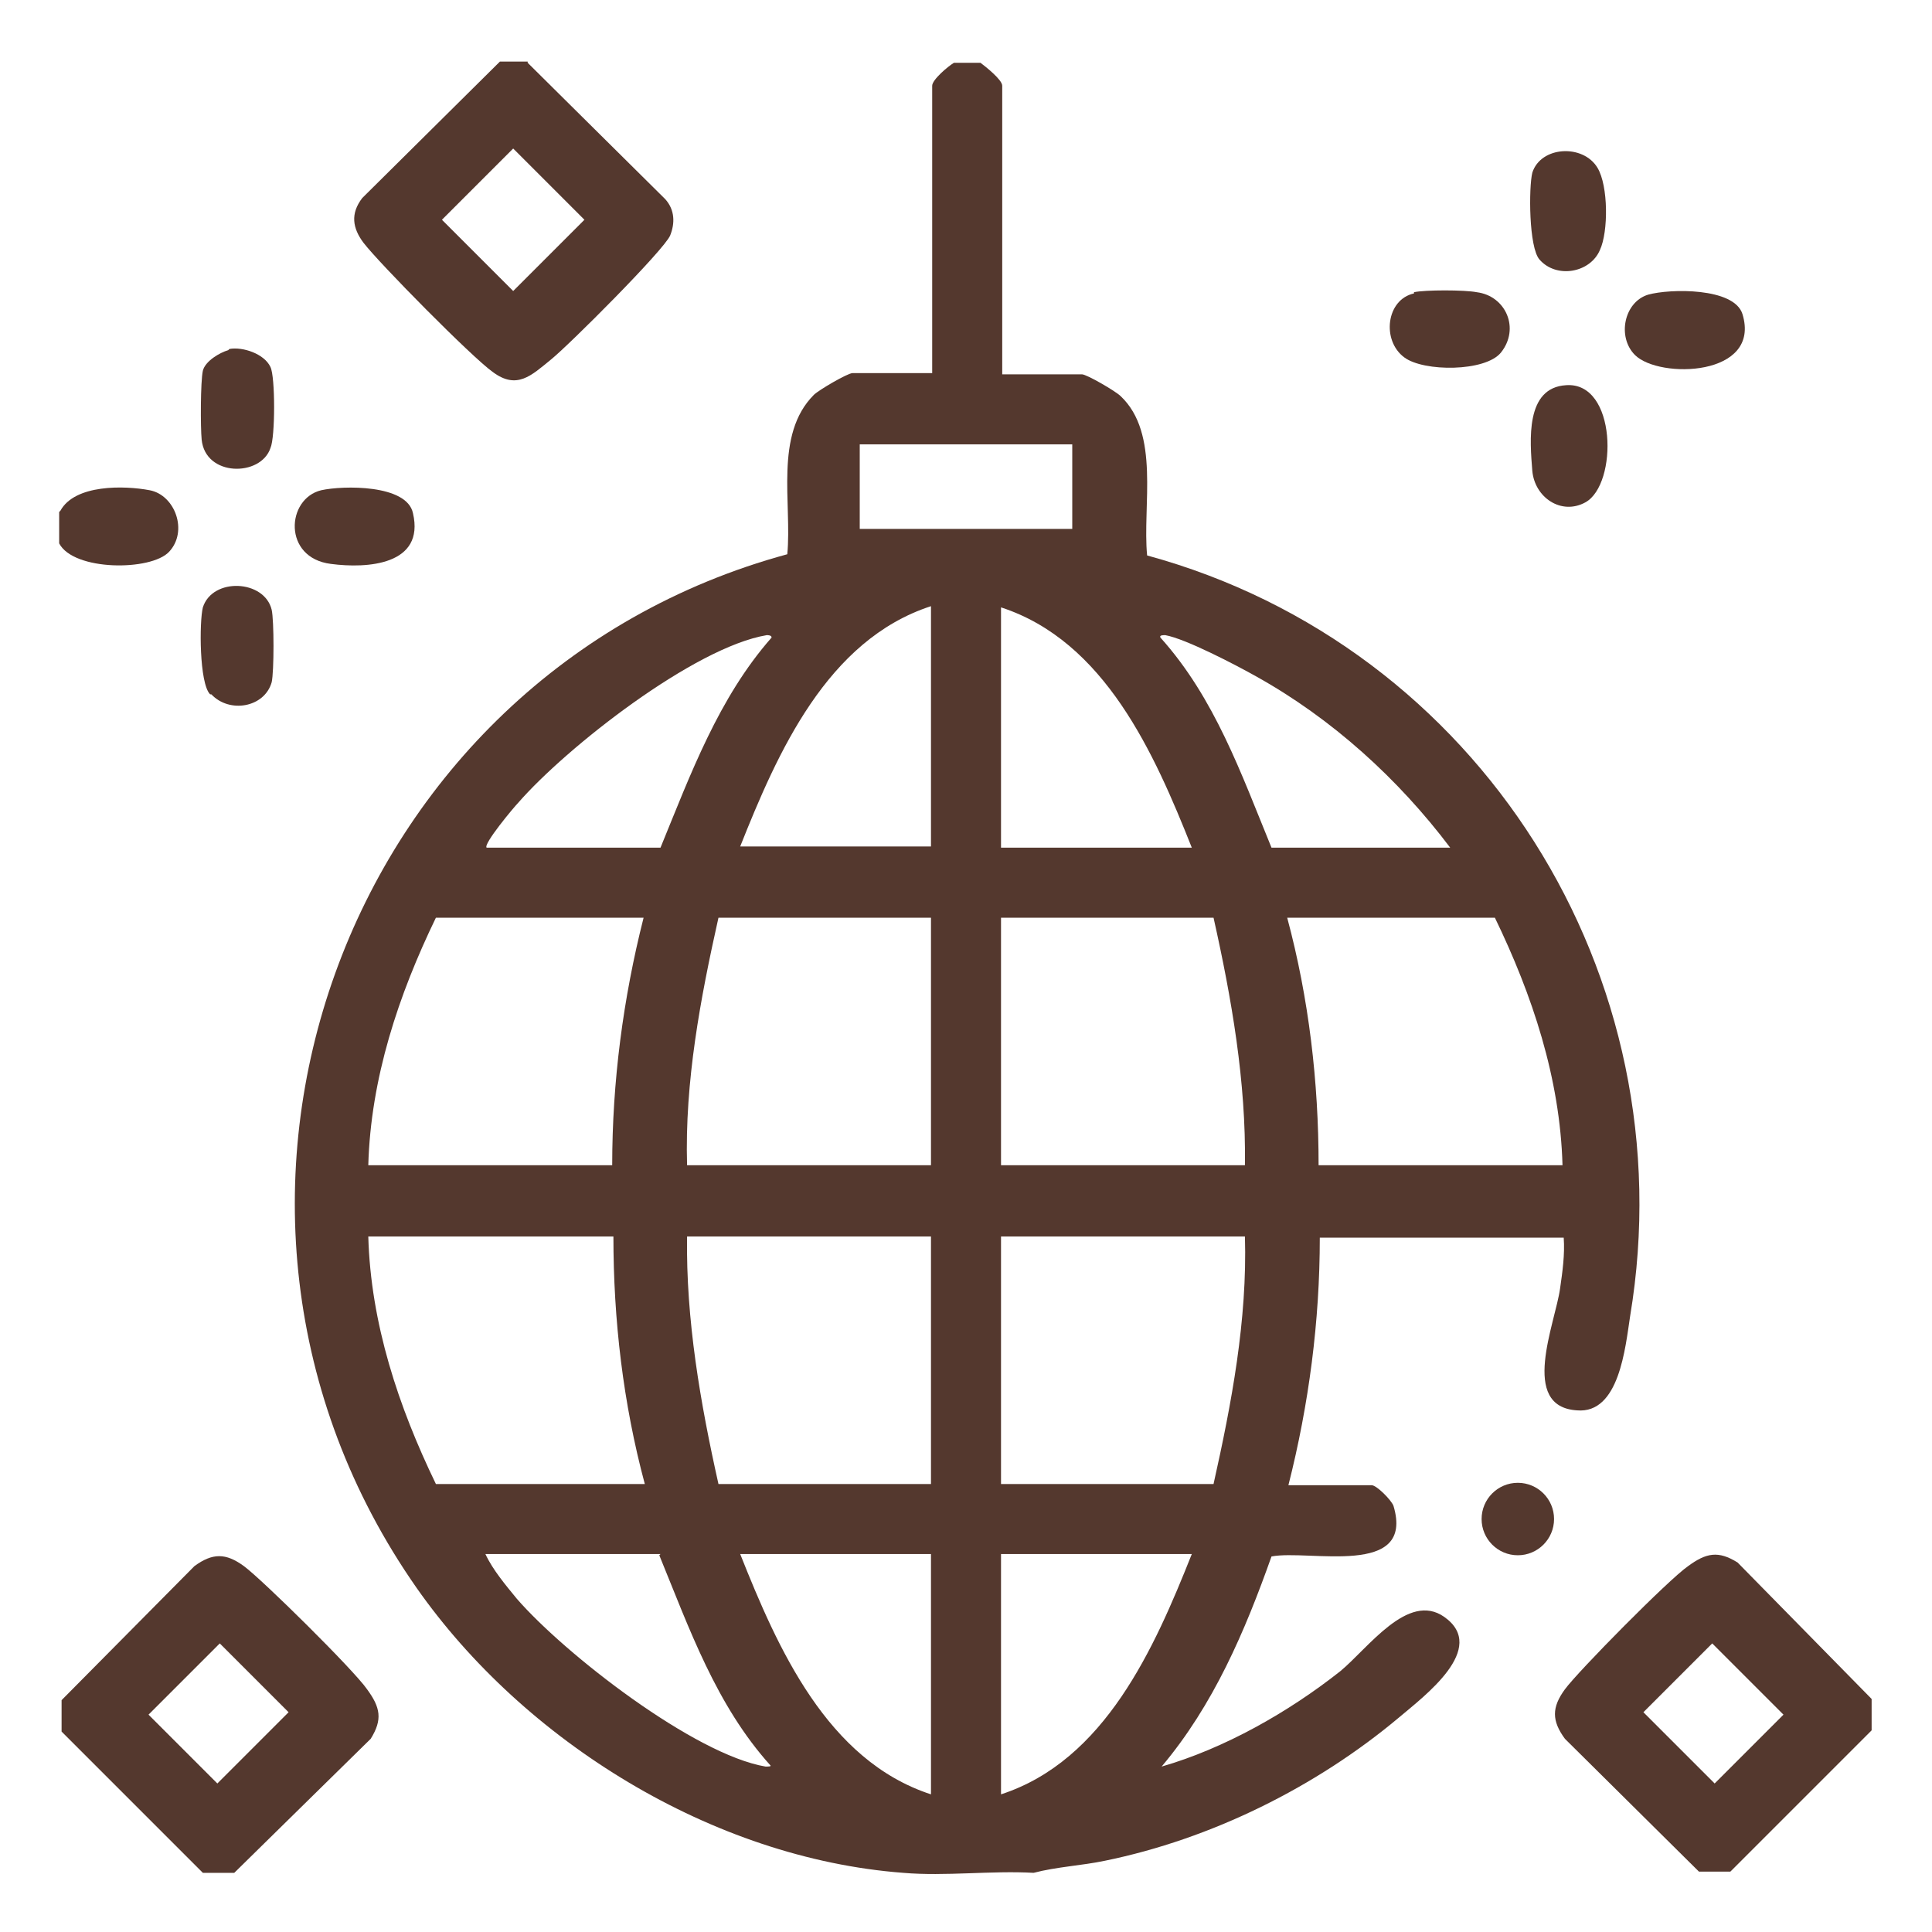 <?xml version="1.0" encoding="UTF-8"?>
<svg id="Layer_1" xmlns="http://www.w3.org/2000/svg" version="1.1" viewBox="0 0 160 160">
  <!-- Generator: Adobe Illustrator 29.7.1, SVG Export Plug-In . SVG Version: 2.1.1 Build 8)  -->
  <defs>
    <style>
      .st0 {
        fill: #54382e;
      }
    </style>
  </defs>
  <g id="pj9KaU">
    <g>
      <path class="st0" d="M19.4,155.1h-2.6l-11.7-11.7v-2.6l11-11.1c1.5-1.1,2.6-1.1,4.1,0s9.1,8.6,10.2,10.2c1.1,1.5,1.3,2.5.3,4.1l-11.3,11.1h0ZM18.2,136.1l-5.9,5.9,5.7,5.7,5.9-5.9-5.7-5.7Z"/>
      <path class="st0" d="M155,140.7v2.6l-11.7,11.7h-2.6l-11.1-11c-1.1-1.5-1.1-2.6,0-4.1s8.6-9.1,10.2-10.2c1.5-1.1,2.5-1.3,4.1-.3l11.1,11.3h0ZM141.8,136.1l-5.7,5.7,5.9,5.9,5.7-5.7-5.9-5.9Z"/>
      <path class="st0" d="M43.7,5.2l11.4,11.3c.8.9.8,2,.4,3-.5,1.2-8.4,9.1-9.9,10.3-1.6,1.3-2.8,2.5-4.8,1-1.7-1.2-9.4-9-10.7-10.7-.9-1.2-1.1-2.4-.1-3.7l11.4-11.3h2.3,0ZM42.5,12.3l-5.9,5.9,5.9,5.9,5.9-5.9s-5.9-5.9-5.9-5.9Z"/>
      <path class="st0" d="M5,42.3c1.2-2.2,5.3-2.1,7.4-1.7s3.2,3.4,1.6,5.1c-1.5,1.6-7.9,1.6-9.1-.7,0,0,0-2.6,0-2.6Z"/>
      <path class="st0" d="M127.5,21.5c-.9-1-.9-6-.6-7.2.7-2.2,4.2-2.4,5.4-.4.9,1.5.9,5.3.2,6.8-.8,1.9-3.6,2.4-5,.8h0Z"/>
      <path class="st0" d="M117.1,24.2c.9-.2,4.2-.2,5.2,0,2.4.3,3.6,3,2,5-1.3,1.6-6.4,1.6-8,.4-1.9-1.4-1.5-4.8.8-5.3Z"/>
      <path class="st0" d="M135.4,29.4c-1.5-1.5-.9-4.4,1.1-5,1.8-.5,7.1-.6,7.8,1.6,1.6,5.2-6.9,5.4-8.9,3.4h0Z"/>
      <path class="st0" d="M129.7,31.9c4.2-.3,4.3,8.2,1.6,9.7-2,1.1-4.2-.4-4.4-2.6-.2-2.5-.6-6.9,2.8-7.1h0Z"/>
      <path class="st0" d="M26.6,40.6c1.8-.4,7.1-.5,7.6,1.9,1,4.3-3.8,4.6-6.8,4.2-4-.5-3.7-5.4-.8-6.1Z"/>
      <path class="st0" d="M19,28.9c1.1-.2,2.9.4,3.4,1.5.4.8.4,5.8,0,6.7-.8,2.4-5.4,2.4-5.7-.7-.1-1-.1-4.8.1-5.7.2-.8,1.4-1.5,2.1-1.7h0Z"/>
      <path class="st0" d="M17.4,57.5c-.9-.9-.9-6-.6-7.2.8-2.5,5.1-2.3,5.7.2.2.9.2,5.1,0,6-.6,2.1-3.5,2.6-5,1h0Z"/>
      <g>
        <path class="st0" d="M81.2,5.2c.4.3,1.8,1.4,1.8,1.9v23.9h6.6c.4,0,2.8,1.4,3.2,1.8,3.3,3.1,1.8,9.1,2.2,13.2,27.5,7.5,44.7,34.8,40,63-.4,2.6-.9,8.1-4.4,7.8-4.8-.3-1.8-7.2-1.4-10.1.2-1.4.4-2.8.3-4.2h-20.2c0,6.9-.9,13.8-2.6,20.5h6.9c.4,0,1.6,1.2,1.8,1.7,1.8,6-7,3.6-10.1,4.2-2.2,6.2-4.8,12.3-9.1,17.4,5.2-1.5,10.5-4.5,14.8-7.9,2.3-1.9,5.6-6.6,8.6-4.5,3.7,2.6-1.7,6.6-3.7,8.3-6.9,5.8-15.6,10.1-24.4,11.9-1.9.4-4,.5-5.9,1-3.5-.2-7.3.3-10.8,0-15.8-1.2-31.4-10.9-40.3-23.6-22.1-31.6-6.1-75.6,30.7-85.6.4-4.2-1.1-9.9,2.2-13.2.4-.4,2.8-1.8,3.2-1.8h6.6V7.1c0-.5,1.3-1.6,1.8-1.9h2.3,0ZM88.8,36.8h-17.6v7h17.6v-7ZM77.1,50.2c-8.6,2.8-12.7,12.1-15.8,19.9h15.8v-19.9ZM98.7,70.2c-3.1-7.8-7.2-17.1-15.8-19.9v19.9h15.8ZM40.2,70.2h14.5c2.5-6.1,4.8-12.4,9.2-17.4,0-.2-.3-.2-.4-.2-6,1-16.6,9.3-20.6,13.9-.3.3-2.9,3.4-2.6,3.7h0ZM120.1,70.2c-4.3-5.7-9.8-10.7-16.1-14.2-1.6-.9-5.8-3.1-7.5-3.4-.2,0-.5,0-.4.2,4.5,5,6.7,11.3,9.2,17.4h14.8ZM53.4,76h-17.3c-3.1,6.4-5.4,13.3-5.6,20.5h20.2c0-6.9.9-13.8,2.6-20.5ZM77.1,76h-17.6c-1.5,6.7-2.8,13.6-2.6,20.5h20.2v-20.5h0ZM100.5,76h-17.6v20.5h20.2c.1-6.9-1.1-13.8-2.6-20.5h0ZM123.9,76h-17.3c1.8,6.7,2.6,13.6,2.6,20.5h20.2c-.2-7.2-2.5-14.1-5.6-20.5ZM50.7,102.4h-20.2c.2,7.2,2.5,14.1,5.6,20.5h17.3c-1.8-6.7-2.6-13.6-2.6-20.5ZM77.1,102.4h-20.2c-.1,6.9,1.1,13.8,2.6,20.5h17.6v-20.5h0ZM103.1,102.4h-20.2v20.5h17.6c1.5-6.7,2.8-13.6,2.6-20.5h0ZM54.7,128.7h-14.5c.6,1.3,1.7,2.6,2.6,3.7,4,4.6,14.7,12.9,20.6,13.9.2,0,.5,0,.4-.1-4.5-5-6.7-11.3-9.2-17.4h0ZM77.1,128.7h-15.8c3.1,7.8,7.2,17.1,15.8,19.9v-19.9ZM98.7,128.7h-15.8v19.9c8.6-2.8,12.7-12.1,15.8-19.9Z"/>
        <circle class="st0" cx="125.7" cy="125.8" r="3"/>
      </g>
    </g>
  </g>
</svg>